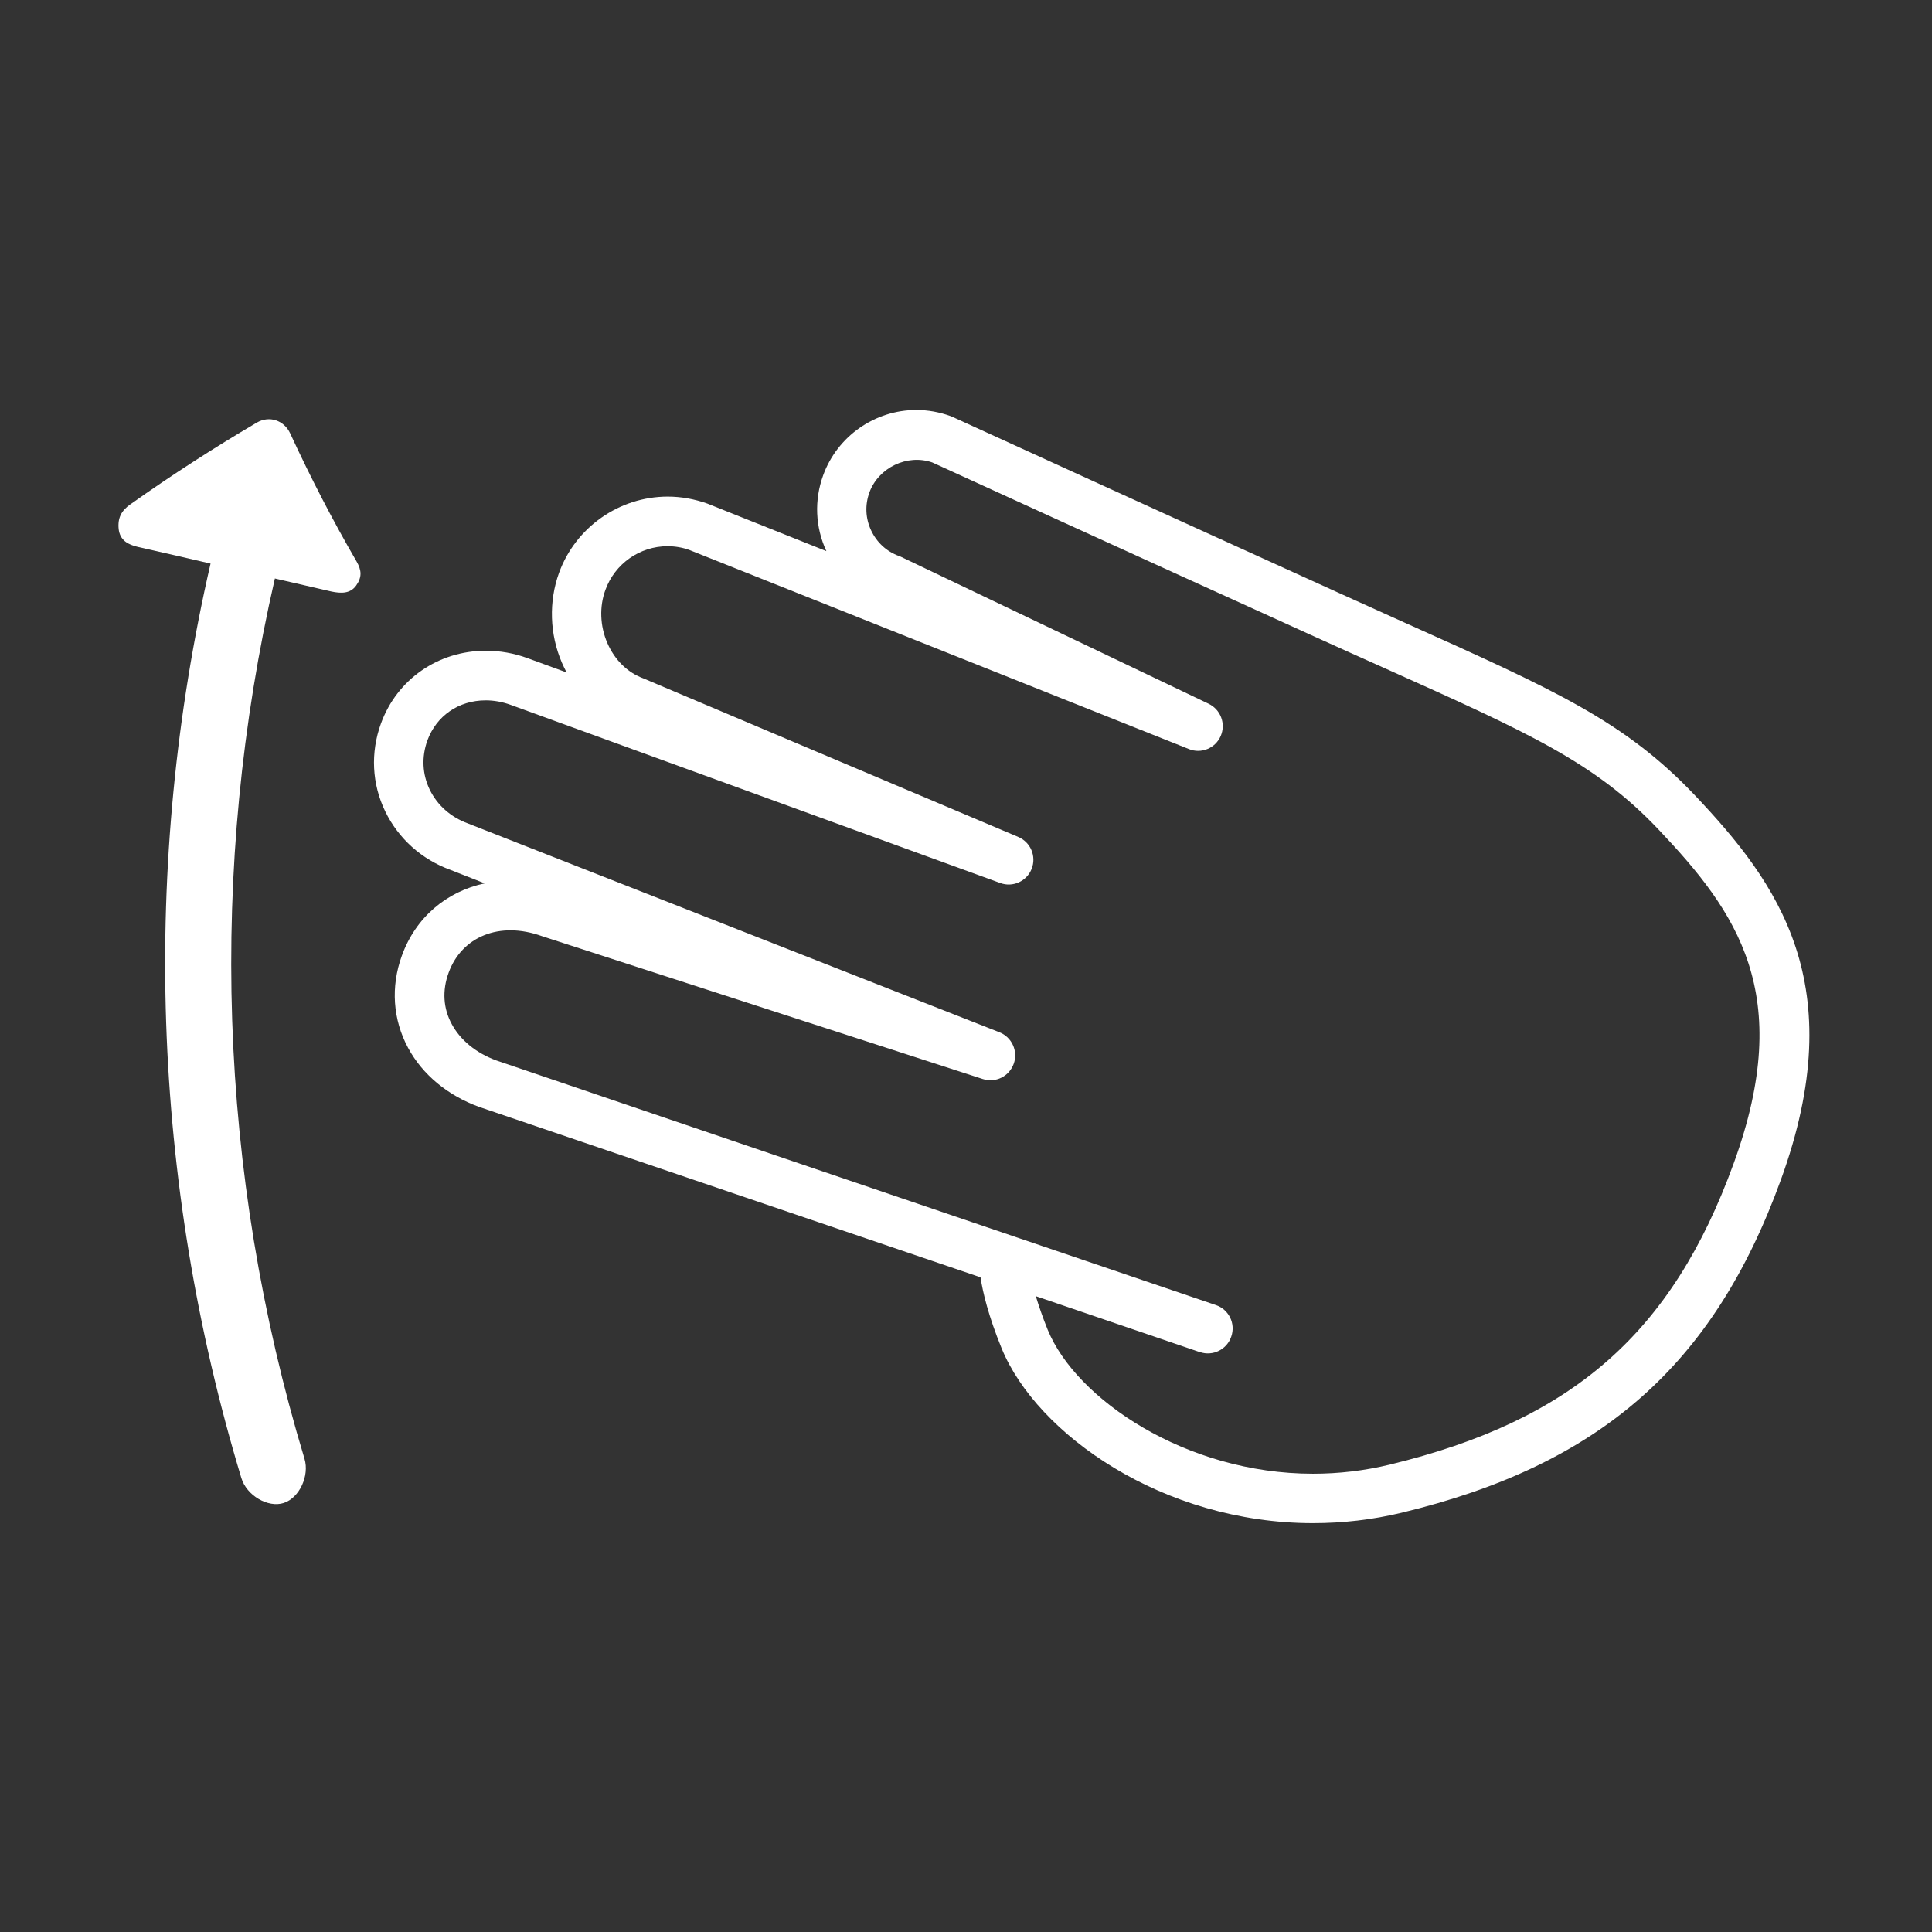 <?xml version="1.0" encoding="utf-8"?>
<!-- Generator: Adobe Illustrator 22.0.0, SVG Export Plug-In . SVG Version: 6.00 Build 0)  -->
<svg version="1.1" id="Layer_1" xmlns="http://www.w3.org/2000/svg" xmlns:xlink="http://www.w3.org/1999/xlink" x="0px" y="0px"
	 viewBox="0 0 1024 1024" style="enable-background:new 0 0 1024 1024;" xml:space="preserve">
<rect x="0" y="0" width="1024" height="1024" fill="#333333" stroke="none"/>
<style type="text/css">
	.st0{fill:white;}
</style>
<g>
	<path class="st0" d="M69.1,267.3c22-15.6,44.4-30,67-43.3c6.7-3.9,14.5-1.2,17.7,5.7c10.9,23.6,22.6,46.2,35.2,67.9
		c2.7,4.7,2.9,8.3-0.2,12.7c-3.1,4.4-8,4.3-13.2,3.2c-10-2.3-19.9-4.6-29.9-6.9c-35.4,153.9-30.2,314.8,15.7,466.6
		c2.7,9-2.7,20.7-11,23.4c-8.3,2.7-19.7-3.9-22.5-13.3c-47.7-157.7-53.1-324.8-16.3-484.6c-12.8-3-25.6-5.9-38.4-8.8
		c-5.2-1.2-9.6-3.4-10.3-9.5C62.3,274.4,64.4,270.6,69.1,267.3z"/>
	<g>
		<path class="st0" d="M695.9,807.3c-79.5,0-146.3-47.1-165-92.6c-7-17.2-10-29.7-11.2-37.7L254,586.7
			c-16.8-6.1-30.1-17.2-37.7-31.3c-8.1-15-9.3-32.4-3.3-48.9c7.3-20.2,23.6-34,43.9-38.3l-18.3-7.2c-15.1-5.5-27.4-16.5-34.4-30.9
			c-7.1-14.6-7.9-31.2-2.3-46.6c8.5-23.4,30.3-38.6,55.6-38.6c7.5,0,15,1.3,22.3,4l20.5,7.5c-0.9-1.7-1.7-3.4-2.5-5.2
			c-6.5-15.1-7-32.4-1.5-47.6c8.8-24.2,32-40.4,57.6-40.4c7.2,0,14.2,1.3,21,3.7l63.1,25.2c-5.9-12.7-6.5-27-1.7-40.2
			c7.5-20.7,27.4-34.6,49.4-34.6c6.1,0,12.2,1.1,18,3.2c0.3,0.1,0.6,0.2,1,0.4c0,0,99.9,45.7,203.9,92.9c13,5.9,25,11.3,36.1,16.3
			c80,35.9,116.5,52.3,153.7,91.5c43.7,46.2,83.3,100,45.4,204c-35.7,98.2-95.8,150.9-201,176.2
			C727.4,805.5,711.7,807.3,695.9,807.3z M549,687c1.5,4.9,3.5,10.9,6.3,17.8c15,36.7,73.1,76.3,140.6,76.3
			c13.7,0,27.3-1.6,40.6-4.8c96.8-23.4,149.7-69.6,182.4-159.7c32.8-90.1,1.4-133.4-39.8-176.9c-33.6-35.5-68.6-51.2-145.3-85.6
			c-11.2-5-23.2-10.4-36.2-16.3c-99.7-45.2-195.6-89.1-203.5-92.7c-13.3-4.6-28.5,2.8-33.3,15.9c-2.4,6.6-2.1,13.7,0.9,20.1
			c3,6.4,8.2,11.2,14.8,13.6c0.4,0.1,0.8,0.3,1.2,0.5L640.6,373c6.4,3.1,9.2,10.6,6.4,17.1c-2.8,6.5-10.4,9.6-16.9,6.9L365.4,291.5
			c-3.5-1.3-7.5-2-11.6-2c-14.7,0-27.9,9.3-32.9,23.1c-3.3,8.9-2.9,19.2,1,28.2c3.9,9,10.7,15.7,19.2,18.8l198.6,84
			c6.6,2.8,9.7,10.3,7.1,16.9c-2.6,6.6-10,10-16.7,7.5l-259.4-94.4c-4.4-1.6-8.8-2.4-13.3-2.4c-14.3,0-26.1,8.2-30.9,21.3
			c-3.1,8.7-2.7,17.9,1.3,26.1c4,8.2,11.1,14.5,20.1,17.8l281.8,110.7c6.6,2.6,10,10,7.6,16.7c-2.4,6.7-9.6,10.3-16.4,8.1
			l-233.6-75.7c-22.7-8.2-42.6,0.4-49.5,19.3c-3.5,9.5-2.9,19,1.7,27.4c4.6,8.5,12.9,15.2,23.4,19.1l381.5,129.7
			c6.9,2.3,10.6,9.8,8.2,16.7c-2.3,6.9-9.8,10.6-16.7,8.2l-1-0.3L549,687z"/>
	</g>
</g>
<style type="text/css">polygon,path{fill:white;}</style></svg>
